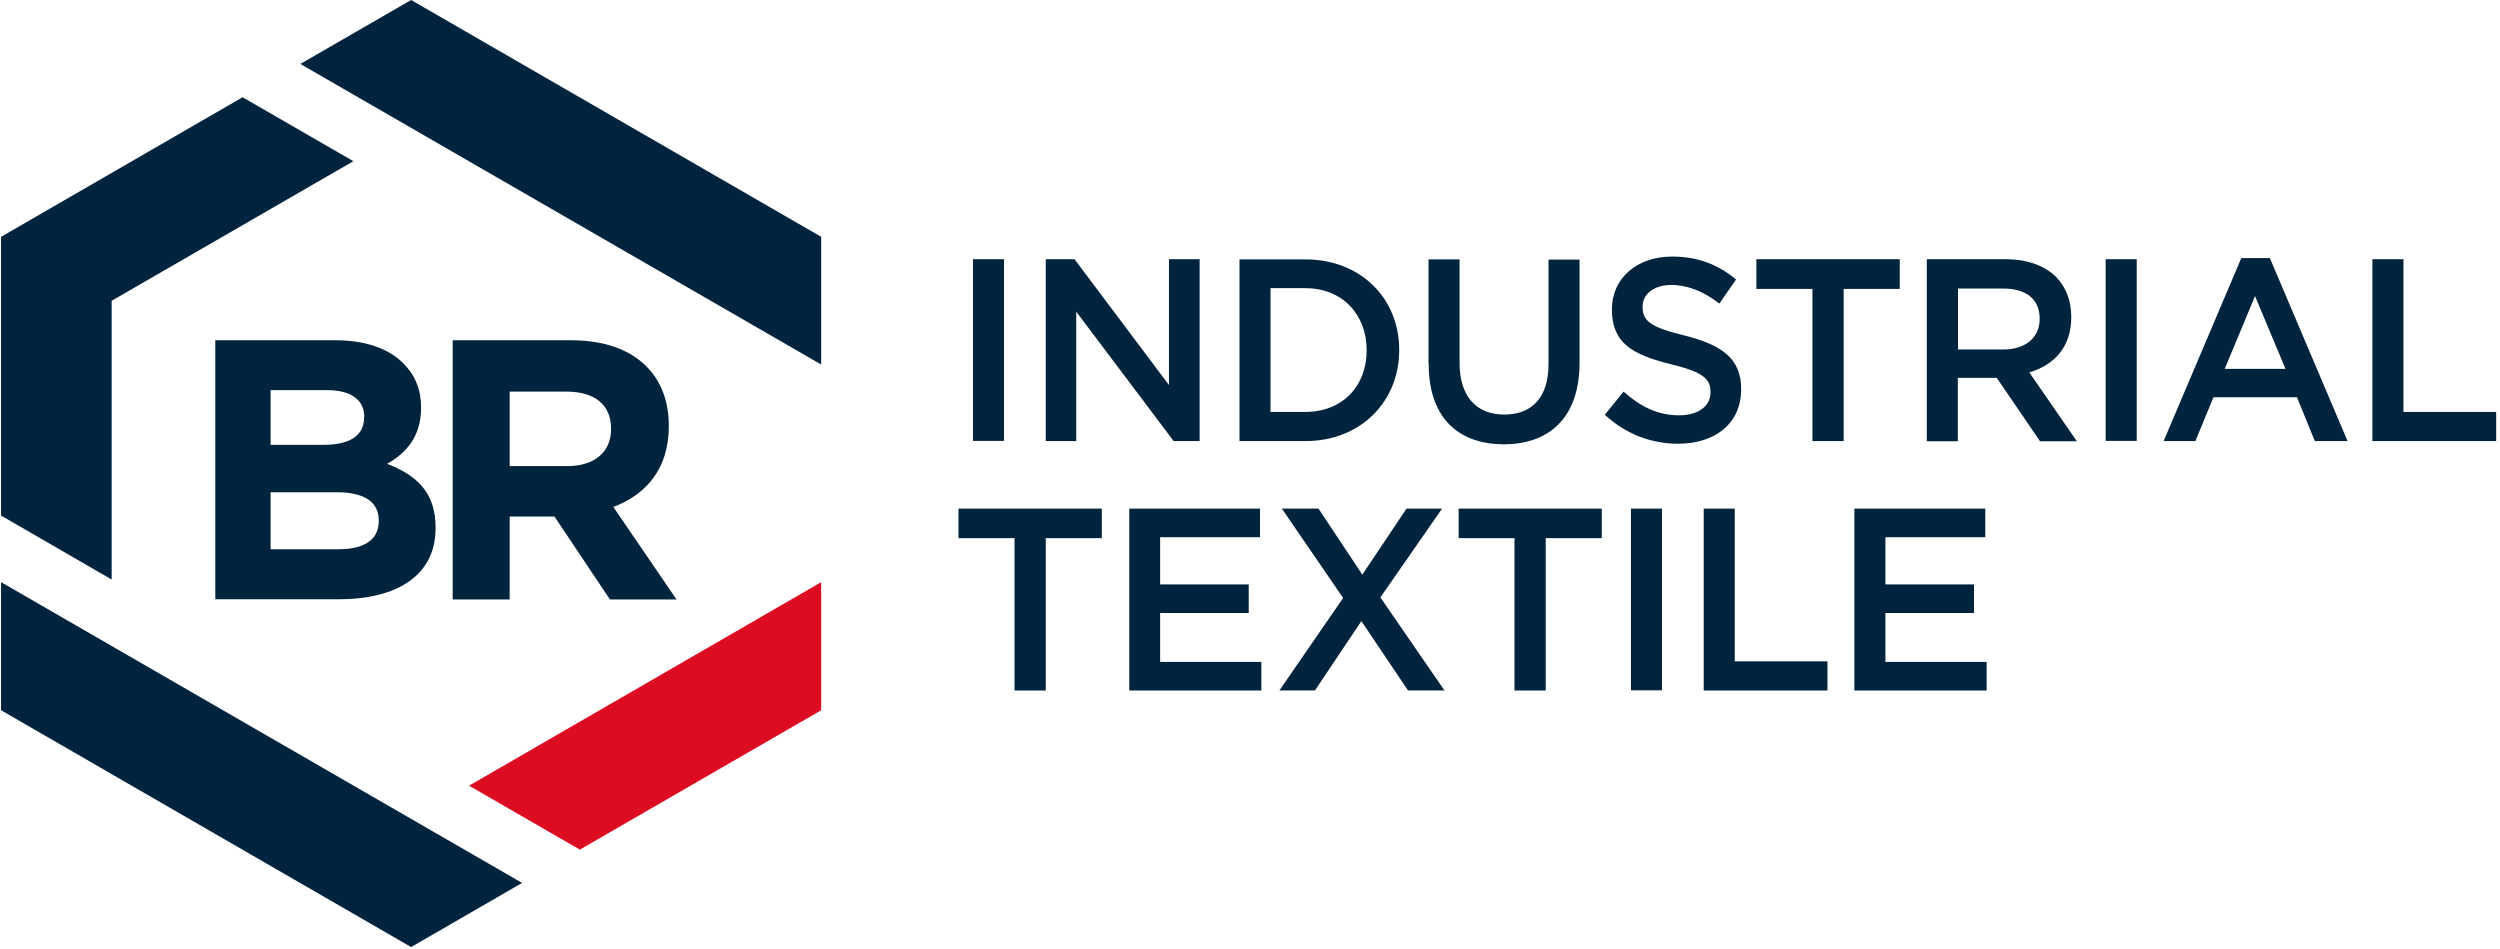<svg width="166" height="63" viewBox="0 0 166 63" fill="none" xmlns="http://www.w3.org/2000/svg">
<path d="M157.528 17.211H159.589V27.352H165.746V29.288H157.528V17.211Z" fill="#00243E"/>
<path d="M66.665 17.211H64.605V29.276H66.665V17.211Z" fill="#00243E"/>
<path d="M69.439 17.211H71.349L77.619 25.566V17.211H79.655V29.288H77.931L71.462 20.695V29.288H69.439V17.211Z" fill="#00243E"/>
<path d="M82.302 17.223H86.674C90.358 17.223 92.906 19.821 92.906 23.218V23.256C92.906 26.653 90.358 29.288 86.674 29.288H82.302V17.211V17.223ZM84.363 19.147V27.352H86.674C89.134 27.352 90.745 25.641 90.745 23.281V23.243C90.745 20.883 89.134 19.134 86.674 19.134H84.363V19.147Z" fill="#00243E"/>
<path d="M94.854 24.167V17.223H96.915V24.092C96.915 26.328 98.039 27.527 99.875 27.527C101.711 27.527 102.822 26.403 102.822 24.18V17.236H104.883V24.08C104.883 27.689 102.91 29.5 99.85 29.5C96.79 29.5 94.867 27.689 94.867 24.192" fill="#00243E"/>
<path d="M106.57 27.527L107.806 26.003C108.93 27.003 110.067 27.577 111.503 27.577C112.777 27.577 113.577 26.953 113.577 26.066V26.028C113.577 25.166 113.102 24.704 110.929 24.18C108.431 23.555 107.032 22.806 107.032 20.57V20.533C107.032 18.46 108.706 17.036 111.029 17.036C112.74 17.036 114.089 17.573 115.275 18.559L114.164 20.158C113.114 19.346 112.053 18.922 110.979 18.922C109.78 18.922 109.068 19.559 109.068 20.346V20.383C109.068 21.32 109.605 21.732 111.865 22.281C114.338 22.906 115.612 23.818 115.612 25.816V25.853C115.612 28.114 113.889 29.463 111.428 29.463C109.642 29.463 107.944 28.826 106.545 27.527" fill="#00243E"/>
<path d="M120.346 19.184H116.625V17.211H126.142V19.184H122.42V29.288H120.346V19.184Z" fill="#00243E"/>
<path d="M127.952 17.211H133.173C134.646 17.211 135.808 17.66 136.557 18.422C137.182 19.084 137.531 19.971 137.531 21.032V21.07C137.531 23.056 136.382 24.242 134.746 24.729L137.906 29.301H135.458L132.586 25.092H130V29.301H127.939V17.223L127.952 17.211ZM133.023 23.206C134.497 23.206 135.433 22.406 135.433 21.195V21.157C135.433 19.858 134.534 19.159 133.01 19.159H130.013V23.206H133.023Z" fill="#00243E"/>
<path d="M141.878 17.211H139.817V29.276H141.878V17.211Z" fill="#00243E"/>
<path d="M148.809 17.136H150.72L155.878 29.288H153.705L152.519 26.378H146.973L145.774 29.288H143.664L148.822 17.136H148.809ZM151.757 24.492L149.734 19.659L147.723 24.492H151.757Z" fill="#00243E"/>
<path d="M67.365 35.733H63.644V33.772H73.161V35.733H69.439V45.849H67.365V35.733Z" fill="#00243E"/>
<path d="M74.984 33.772H83.665V35.67H77.033V38.805H82.915V40.704H77.033V43.951H83.752V45.849H74.984V33.772Z" fill="#00243E"/>
<path d="M95.754 33.772L91.657 39.667L95.916 45.849H93.493L90.396 41.241L87.311 45.849H84.95L89.184 39.705L85.113 33.772H87.548L90.458 38.156L93.393 33.772H95.754Z" fill="#00243E"/>
<path d="M100.562 35.733H96.853V33.772H106.358V35.733H102.636V45.849H100.562V35.733Z" fill="#00243E"/>
<path d="M110.355 33.772H108.294V45.837H110.355V33.772Z" fill="#00243E"/>
<path d="M113.126 33.772H115.187V43.913H121.345V45.849H113.126V33.772Z" fill="#00243E"/>
<path d="M123.131 33.772H131.824V35.67H125.192V38.805H131.075V40.704H125.192V43.951H131.912V45.849H123.131V33.772Z" fill="#00243E"/>
<path d="M0.071 38.655V47.161L27.298 62.885L34.667 58.626L0.071 38.655Z" fill="#00243E"/>
<path d="M54.526 15.724L27.298 0L19.942 4.246L54.526 24.205V15.724Z" fill="#00243E"/>
<path d="M0.071 15.725V34.234L7.415 38.481V19.971L23.464 10.704L16.108 6.457L0.071 15.725Z" fill="#00243E"/>
<path d="M31.145 52.169L38.501 56.416L54.526 47.161V38.655L31.145 52.169Z" fill="#DC0C23"/>
<path d="M14.284 22.594H22.277C24.238 22.594 25.787 23.131 26.773 24.117C27.56 24.904 27.96 25.866 27.96 27.04V27.09C27.96 29.026 26.923 30.112 25.699 30.799C27.685 31.561 28.922 32.71 28.922 35.021V35.071C28.922 38.218 26.361 39.792 22.477 39.792H14.296V22.581L14.284 22.594ZM24.188 27.677C24.188 26.553 23.301 25.903 21.703 25.903H17.968V29.538H21.453C23.126 29.538 24.175 29.001 24.175 27.714V27.665L24.188 27.677ZM22.34 32.685H17.968V36.47H22.464C24.138 36.47 25.15 35.883 25.15 34.596V34.546C25.15 33.397 24.288 32.685 22.352 32.685" fill="#00243E"/>
<path d="M30.058 22.594H37.927C40.112 22.594 41.811 23.206 42.935 24.342C43.897 25.304 44.409 26.653 44.409 28.276V28.326C44.409 31.099 42.91 32.848 40.724 33.659L44.921 39.804H40.499L36.815 34.296H33.843V39.804H30.058V22.606V22.594ZM37.677 30.949C39.525 30.949 40.574 29.962 40.574 28.514V28.464C40.574 26.84 39.45 26.003 37.602 26.003H33.843V30.949H37.677Z" fill="#00243E"/>
</svg>

